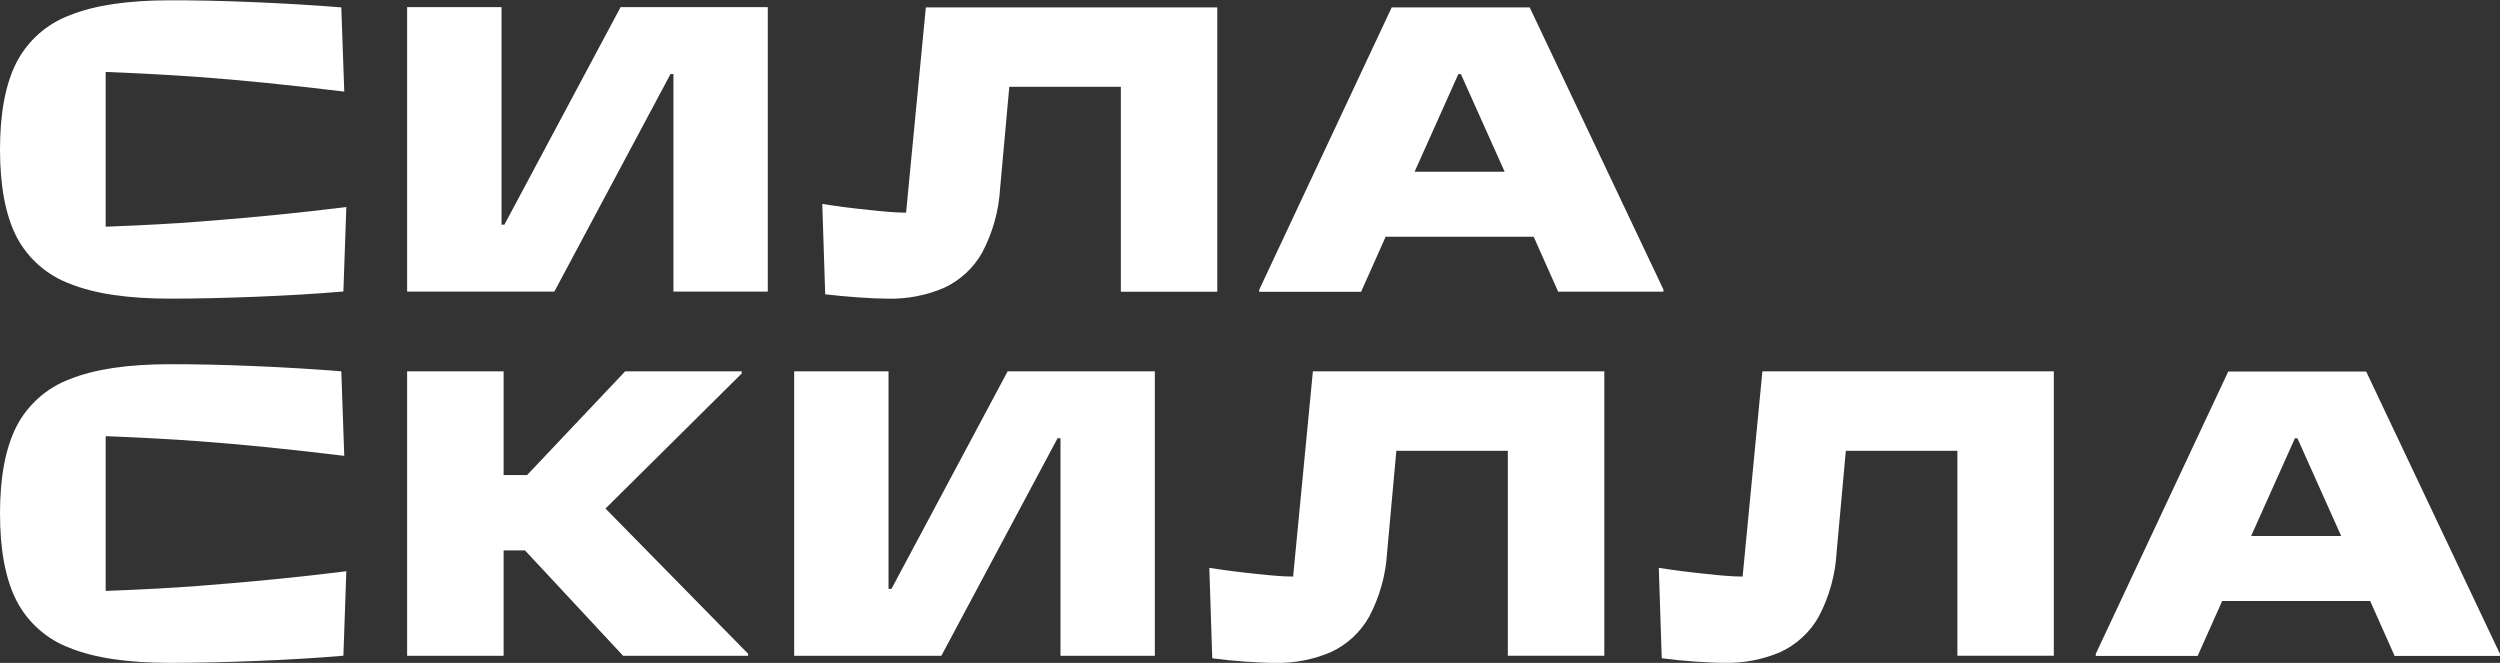 <?xml version="1.0" encoding="UTF-8"?> <svg xmlns="http://www.w3.org/2000/svg" width="132" height="35" viewBox="0 0 132 35" fill="none"><rect x="0" y="0" width="132" height="35" fill="#333333" stroke="none"/><g clip-path="url(#clip0_3050_532)"><path d="M3.698 14.985C4.991 15.507 6.747 15.768 8.967 15.768C10.338 15.768 11.861 15.735 13.538 15.668C15.214 15.602 16.745 15.509 18.131 15.391L18.286 10.931C15.808 11.241 13.203 11.499 10.47 11.705C9.158 11.808 7.527 11.897 5.579 11.97V3.798C7.409 3.872 9.039 3.96 10.47 4.063C12.683 4.224 15.252 4.482 18.177 4.837L18.021 0.39C16.573 0.274 15.031 0.182 13.396 0.113C11.76 0.044 10.284 0.012 8.967 0.016C6.754 0.016 4.997 0.277 3.698 0.8C2.478 1.251 1.471 2.14 0.873 3.292C0.291 4.434 0 5.969 0 7.897C0 9.825 0.291 11.36 0.873 12.502C1.473 13.65 2.48 14.535 3.698 14.985Z" fill="white"></path><path d="M26.633 11.861H26.481V0.375H21.496V15.395H29.27L35.403 3.909H35.558V15.395H40.539V0.375H32.768L26.633 11.861Z" fill="white"></path><path d="M45.3 15.701C45.921 15.746 46.445 15.769 46.872 15.769C47.895 15.795 48.912 15.599 49.852 15.195C50.697 14.8 51.398 14.152 51.856 13.341C52.415 12.288 52.739 11.128 52.806 9.939L53.291 4.583H59.181V15.404H64.272V0.391H48.885L47.841 11.229C47.285 11.229 46.652 11.167 45.928 11.09C45.008 10.998 44.17 10.89 43.416 10.767L43.571 15.54C44.101 15.598 44.677 15.659 45.3 15.701Z" fill="white"></path><path d="M73.162 12.499H80.978L82.271 15.401H87.831V15.292L80.768 0.391H73.482L66.487 15.298V15.408H71.865L73.162 12.499ZM77.134 3.909L79.446 9.068H74.691L77.002 3.909H77.134Z" fill="white"></path><path d="M3.698 34.216C4.991 34.738 6.747 34.999 8.967 34.999C10.338 34.999 11.861 34.966 13.538 34.899C15.214 34.833 16.745 34.74 18.131 34.622L18.286 30.162C15.808 30.472 13.203 30.73 10.47 30.936C9.158 31.039 7.527 31.128 5.579 31.201V23.029C7.409 23.1 9.039 23.189 10.47 23.294C12.683 23.455 15.252 23.713 18.177 24.068L18.021 19.605C16.573 19.489 15.031 19.396 13.396 19.328C11.76 19.259 10.284 19.227 8.967 19.231C6.754 19.231 4.997 19.492 3.698 20.014C2.478 20.467 1.471 21.357 0.873 22.51C0.291 23.652 0 25.187 0 27.115C0 29.043 0.291 30.578 0.873 31.72C1.471 32.873 2.478 33.763 3.698 34.216Z" fill="white"></path><path d="M39.165 19.718V19.605H33.011L27.829 25.084H26.591V19.605H21.496V34.626H26.591V29.06H27.719L32.901 34.626H39.498V34.516L31.97 26.851L39.165 19.718Z" fill="white"></path><path d="M60.975 34.626V19.605H53.204L47.069 31.092H46.914V19.605H41.932V34.626H49.703L55.839 23.14H55.994V34.626H60.975Z" fill="white"></path><path d="M64.007 34.758C64.537 34.829 65.113 34.89 65.733 34.932C66.354 34.974 66.878 35 67.304 35C68.327 35.026 69.343 34.83 70.281 34.426C71.127 34.032 71.828 33.383 72.286 32.572C72.845 31.519 73.171 30.359 73.239 29.17L73.727 23.801H79.614V34.623H84.708V19.605H69.321L68.277 30.443C67.721 30.443 67.088 30.382 66.364 30.305C65.441 30.21 64.604 30.103 63.852 29.982L64.007 34.758Z" fill="white"></path><path d="M96.022 32.572C96.581 31.519 96.905 30.359 96.972 29.17L97.46 23.801H103.35V34.623H108.441V19.605H93.055L92.01 30.443C91.454 30.443 90.821 30.382 90.097 30.305C89.177 30.21 88.339 30.103 87.585 29.982L87.74 34.755C88.27 34.826 88.849 34.887 89.466 34.929C90.084 34.971 90.611 34.997 91.041 34.997C92.063 35.023 93.079 34.827 94.018 34.423C94.862 34.028 95.563 33.381 96.022 32.572Z" fill="white"></path><path d="M117.331 31.732H125.144L126.437 34.634H131.997V34.525L124.934 19.617H117.651L110.656 34.525V34.634H116.035L117.331 31.732ZM121.304 23.142L123.615 28.301H118.86L121.171 23.142H121.304Z" fill="white"></path></g><defs><clipPath id="clip0_3050_532"><rect width="132" height="35" fill="white"></rect></clipPath></defs></svg> 